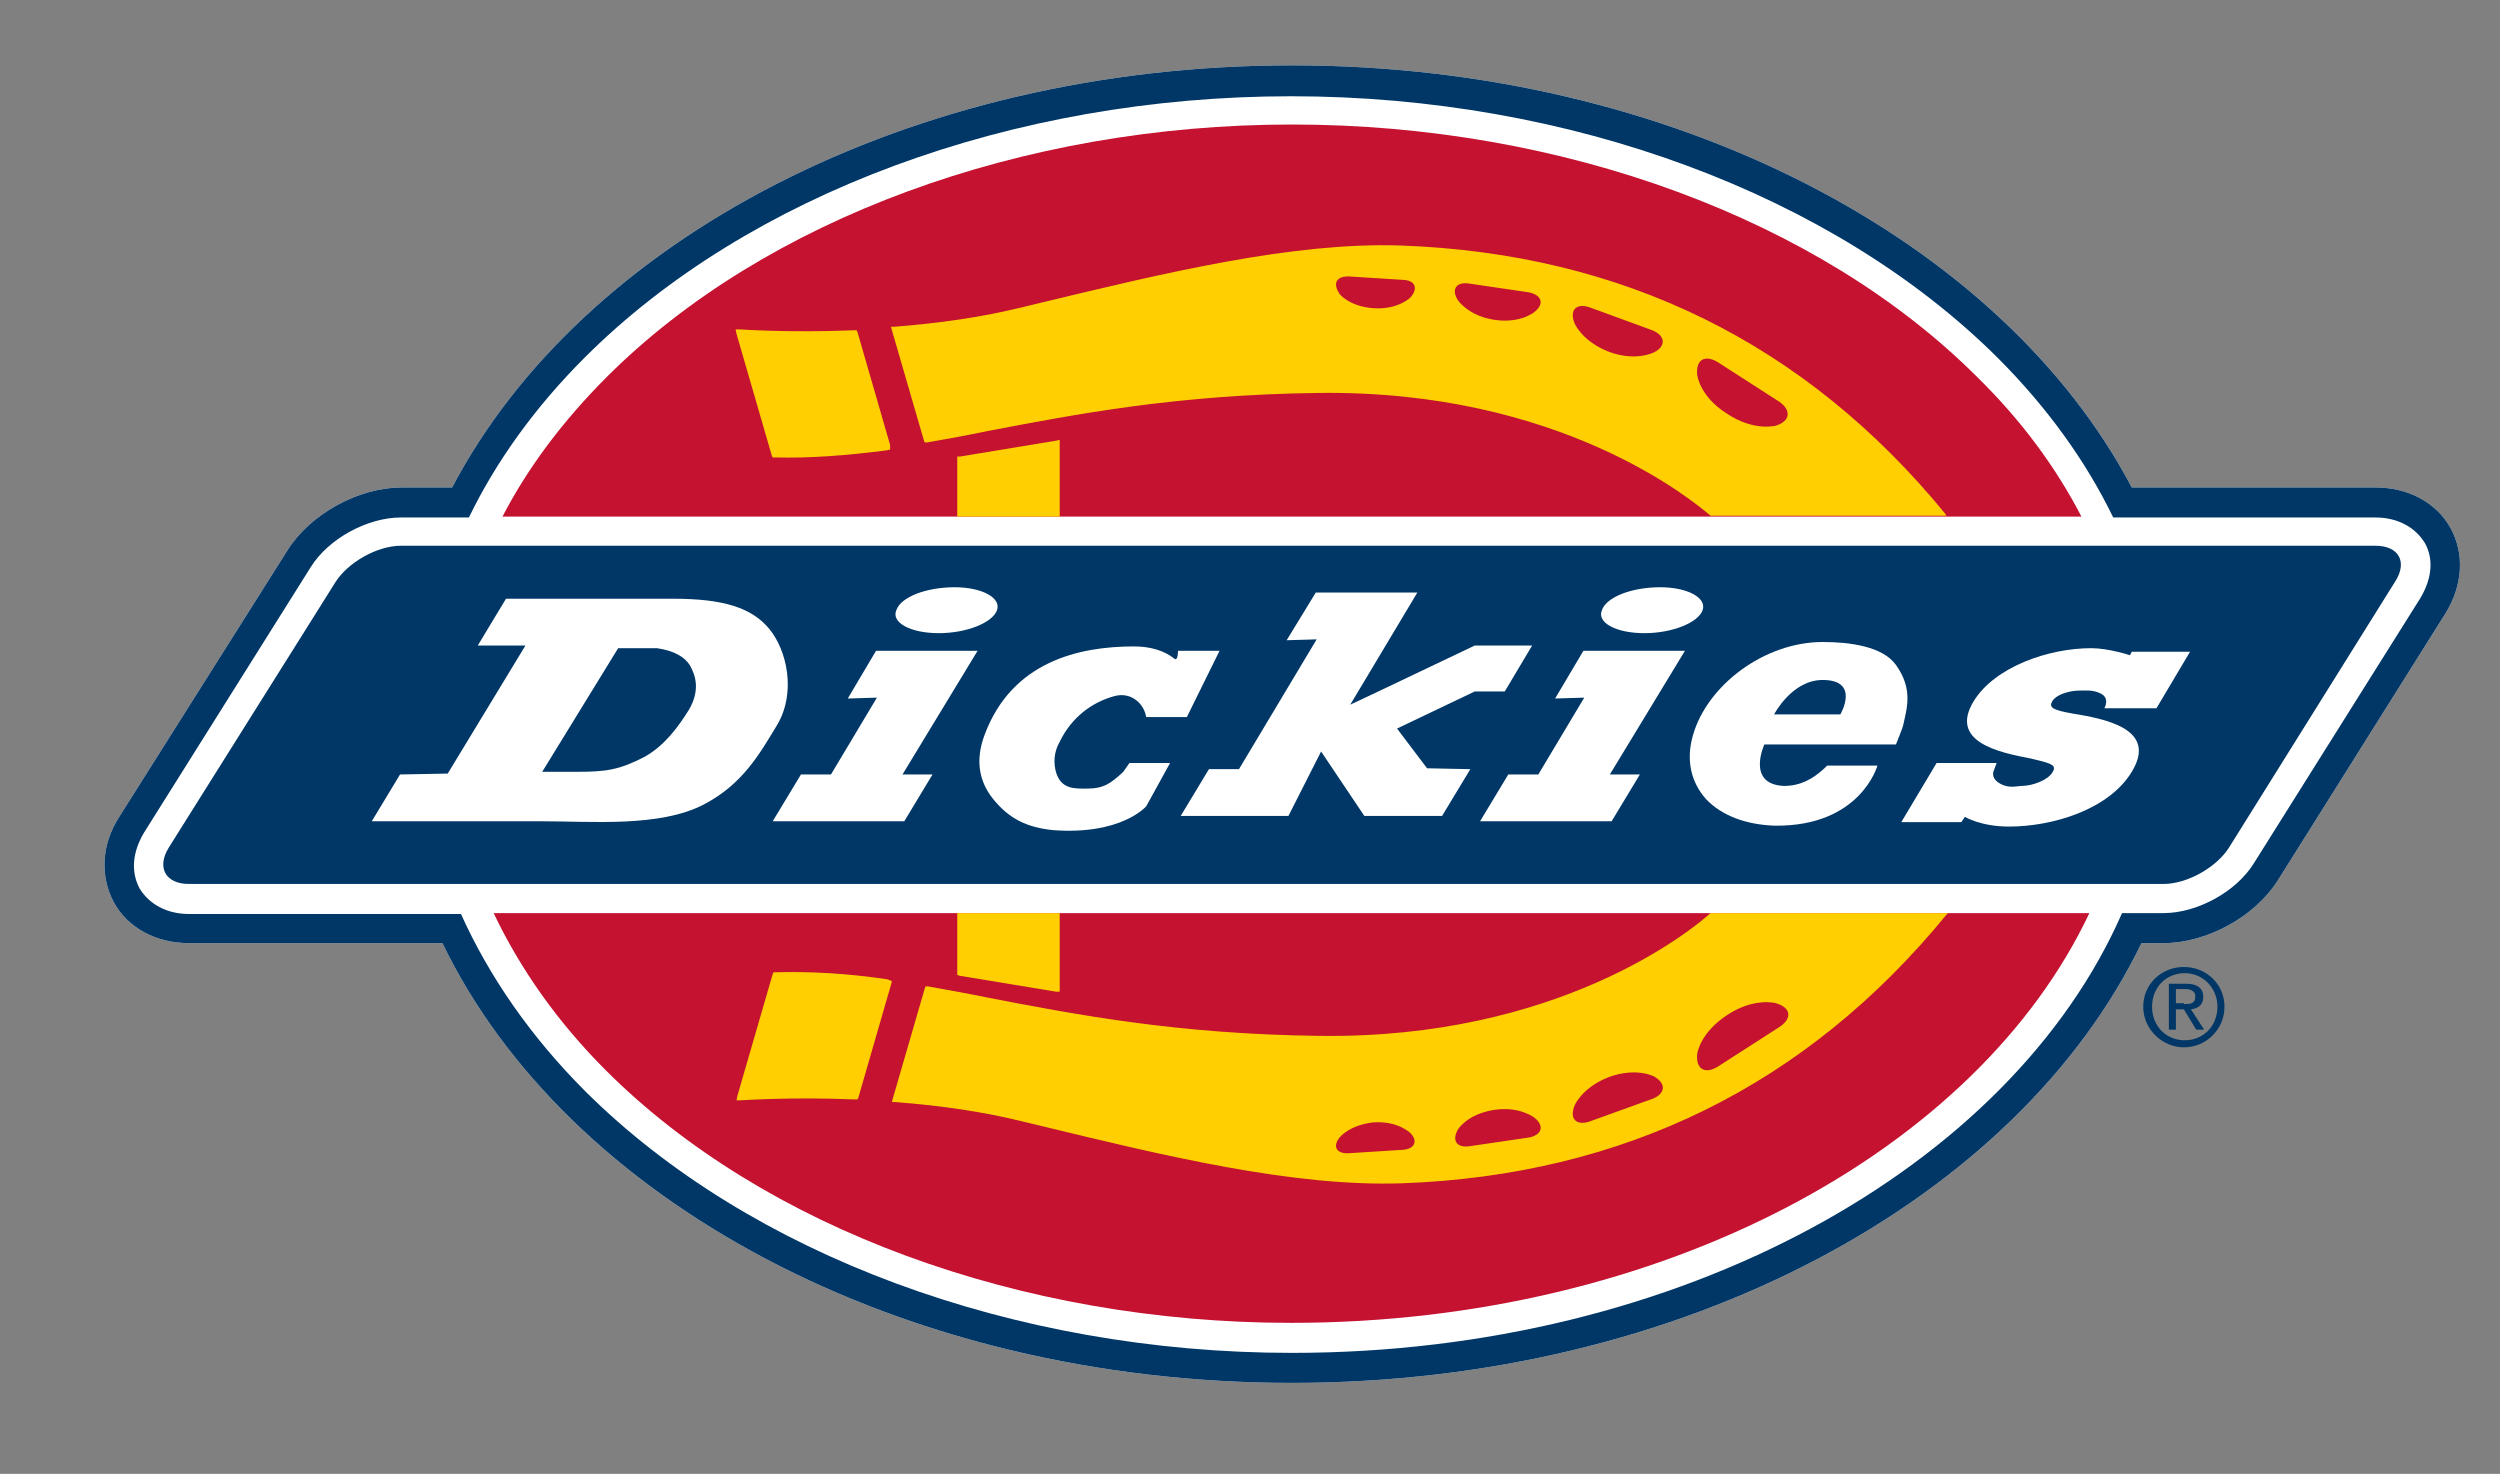 <?xml version="1.0" encoding="utf-8"?>
<!-- Generator: Adobe Illustrator 25.4.1, SVG Export Plug-In . SVG Version: 6.00 Build 0)  -->
<svg version="1.1" id="Layer_1" xmlns="http://www.w3.org/2000/svg" xmlns:xlink="http://www.w3.org/1999/xlink" x="0px" y="0px"
	 viewBox="0 0 283.1 166.9" style="enable-background:new 0 0 283.1 166.9;" xml:space="preserve">
<rect x="0" y="0" width="283.1" height="166.9" fill="#808080" stroke="none"/>
<style type="text/css">
	.st0{fill:#FFFFFF;}
	.st1{fill:#003767;}
	.st2{fill:#CE152D;}
	.st3{fill:#C41230;}
	.st4{fill:#FFCF01;}
</style>
<path class="st0" d="M277.5,59.8c-1.6-2.9-4.8-4.6-8.5-4.6h-27.6c-14.7-27.9-51.8-47.8-95.1-47.8c-43.4,0-80.4,19.8-95.1,47.8h-5.7
	c-4.9,0-10.4,3-13,7.2L13.5,92.5c-2,3.1-2.2,6.7-0.6,9.7c1.6,2.9,4.8,4.6,8.5,4.6h28.7c14,29,51.7,49.8,96.2,49.8
	c44.4,0,82.2-20.8,96.2-49.8h2.5c4.9,0,10.4-3,13-7.2l18.9-30.1C278.9,66.3,279.1,62.7,277.5,59.8z"/>
<path class="st1" d="M277.5,59.8c-1.6-2.9-4.8-4.6-8.5-4.6h-27.6c-14.7-27.9-51.8-47.8-95.1-47.8c-43.4,0-80.4,19.8-95.1,47.8h-5.7
	c-4.9,0-10.4,3-13,7.2L13.5,92.5c-2,3.1-2.2,6.7-0.6,9.7c1.6,2.9,4.8,4.6,8.5,4.6h28.7c14,29,51.7,49.8,96.2,49.8
	c44.4,0,82.2-20.8,96.2-49.8h2.5c4.9,0,10.4-3,13-7.2l18.9-30.1C278.9,66.3,279.1,62.7,277.5,59.8z M274.1,67.7l-18.9,30.1
	c-2,3.2-6.4,5.6-10.2,5.6h-4.7c-12.6,28.8-50,49.8-94,49.8c-31.5,0-61.4-11.1-80-29.6c-6.2-6.2-10.9-13-14.1-20.1H21.4
	c-2.5,0-4.5-1.1-5.6-2.9c-1-1.9-0.8-4.1,0.5-6.3l18.9-30.1c2-3.2,6.4-5.6,10.2-5.6h7.7c3.1-6.4,7.5-12.5,13.1-18.1
	c18.5-18.5,48.4-29.6,80-29.6c31.5,0,61.4,11.1,80,29.6c5.6,5.6,10,11.7,13.1,18.1H269c2.5,0,4.5,1.1,5.6,2.9
	C275.6,63.3,275.4,65.5,274.1,67.7z"/>
<path class="st2" d="M180,127l7.1-2.6c1.5-0.6,1.6-1.7,0.2-2.5c0,0-2.1-1.2-5.2,0.1c-3,1.2-3.8,3.2-3.8,3.2
	C177.7,126.7,178.5,127.6,180,127z"/>
<path class="st2" d="M152.7,130.6l6.3-0.4c1.3-0.1,1.6-1,0.7-2c0,0-1.4-1.4-4.2-1.2c-2.7,0.2-3.8,1.7-3.8,1.7
	C150.9,129.8,151.3,130.6,152.7,130.6z"/>
<path class="st2" d="M166.3,129.8l6.8-1c1.4-0.3,1.7-1.3,0.6-2.2c0,0-1.6-1.4-4.7-0.9c-2.9,0.5-4,2.2-4,2.2
	C164.4,129.1,164.9,130,166.3,129.8z"/>
<path class="st2" d="M194.5,120.9l7-4.5c1.4-1,1.2-2.2-0.4-2.7c0,0-2.5-0.7-5.6,1.4c-2.9,2-3.3,4.4-3.3,4.4
	C192,121.1,193,121.8,194.5,120.9z"/>
<path class="st3" d="M55.9,103.4c3,6.3,7.2,12.3,12.7,17.8c17.9,17.9,47,28.6,77.6,28.6c42,0,77.7-19.5,90.4-46.4 M108.7,103.5h10.9
	"/>
<path class="st3" d="M235.7,58.5c-2.9-5.6-6.8-10.9-11.8-15.8c-17.9-17.9-47-28.6-77.6-28.6S86.6,24.8,68.7,42.7
	c-4.9,4.9-8.9,10.2-11.8,15.8"/>
<path class="st1" d="M269,61.8c2.6,0,3.7,1.8,2.2,4.1L252.4,96c-1.4,2.2-4.7,4.1-7.4,4.1H21.4c-2.6,0-3.7-1.8-2.3-4.1l18.9-30.1
	c1.4-2.2,4.7-4.1,7.4-4.1H269z"/>
<path class="st0" d="M50.7,87.6l8.8-14.5l-5.4,0l3.2-5.3h18.9c5.7,0,8.9,1,10.9,3.4c2,2.4,3.1,7.2,0.9,10.9c-2,3.3-3.9,6.7-8.3,9
	C74.7,93.7,67.1,93,61.2,93H42.1l3.2-5.3L50.7,87.6z M61.4,87.4h3.9c3.3,0,4.8-0.2,7.7-1.7c2.3-1.3,3.8-3.4,5-5.3
	c1.3-2.2,0.8-3.9,0.1-5.1c-0.6-0.9-1.7-1.6-3.7-1.9h-4.4L61.4,87.4z"/>
<polygon class="st0" points="102.2,87.7 105.6,87.7 102.4,93 87.5,93 90.7,87.7 94.1,87.7 99.3,79 96,79.1 99.2,73.7 110.7,73.7 "/>
<polygon class="st0" points="182.3,87.7 185.7,87.7 182.5,93 167.6,93 170.8,87.7 174.2,87.7 179.4,79 176.1,79.1 179.3,73.7 
	190.8,73.7 "/>
<polygon class="st0" points="156.5,78.1 167,73.1 173.5,73.1 170.4,78.3 167,78.3 158.2,82.5 161.6,87 166.5,87.1 163.3,92.4 
	154.5,92.4 149.6,85.1 145.9,92.4 133.7,92.4 136.9,87.1 140.3,87.1 149.1,72.4 145.7,72.5 149,67.1 160.5,67.1 152.9,79.8 "/>
<path class="st0" d="M225.8,87.2c-0.2,0.4-0.2,1.1,0.8,1.6c1,0.5,1.8,0.2,2.3,0.2c1.2,0,2.9-0.6,3.5-1.5c0.5-0.8,0.1-1-2-1.5
	l-0.4-0.1c-3.7-0.7-9.3-1.9-6.5-6.5c2.4-3.9,8.5-6,13.3-6c2,0,4.4,0.8,4.4,0.8l0.2-0.4h6.6l-3.8,6.4h-5.9c0,0,0.7-1.2-0.5-1.7
	c-0.8-0.4-1.7-0.3-2.3-0.3c-1.1,0-2.6,0.4-3.1,1.2c-0.4,0.7,0,1,2.3,1.4c3.6,0.6,9.7,1.7,6.7,6.6c-2.6,4.3-9,6.2-13.9,6.2
	c-3.2,0-5-1.1-5-1.1l-0.4,0.6h-6.8l4-6.7h6.8L225.8,87.2z"/>
<path class="st0" d="M214.7,75.3c-1.5-2.1-5.2-2.6-8.3-2.6c-6.6,0-13.1,4.9-14.7,10.6c-0.8,2.8-0.2,5.3,1.5,7.2
	c1.8,1.9,4.6,2.9,7.8,3c9.7,0.1,11.6-6.8,11.6-6.8h-5.7l-0.3,0.3c-1.3,1.2-2.7,2-4.6,2c-4.3-0.2-2.2-4.7-2.2-4.7h14.9
	c0,0,0.8-2,0.8-2.1C215.9,80.3,216.7,78.1,214.7,75.3z M200.9,80.9c0,0,2-3.9,5.5-3.9c4.3,0,2,3.9,2,3.9H200.9z"/>
<path class="st0" d="M106.3,71.7c3.2,0,6.1-1.2,6.6-2.6c0.5-1.4-1.7-2.6-4.8-2.6c-3.2,0-6.1,1.1-6.6,2.6
	C100.9,70.5,103.1,71.7,106.3,71.7z"/>
<path class="st0" d="M186.2,71.7c3.2,0,6.1-1.2,6.6-2.6c0.5-1.4-1.7-2.6-4.8-2.6c-3.2,0-6.1,1.1-6.6,2.6
	C180.8,70.5,183,71.7,186.2,71.7z"/>
<path class="st0" d="M129.8,91.3l2.7-4.9h-4.6l-0.7,1c-1.4,1.3-2.2,1.9-4.1,1.9c-1.4,0-2.9,0.1-3.5-1.8c-0.3-1-0.3-2.3,0.4-3.5
	c1.3-2.7,3.6-4.5,6.3-5.2c1.7-0.4,3,0.7,3.4,2l0.1,0.4h4.6l3.7-7.5h-4.7c0,0,0,1.2-0.4,0.9c-1.1-0.9-2.7-1.4-4.6-1.4
	c-6.2,0-13.8,1.7-16.9,10c-1.1,2.9-0.6,5.3,0.9,7.2c1.9,2.4,4,3.3,6.8,3.6C127,94.6,129.8,91.3,129.8,91.3z"/>
<path class="st4" d="M100.8,50.4l-3.7-12.8L97,37.4l-0.3,0c-7.4,0.3-12.9-0.1-12.9-0.1l-0.5,0l0.1,0.5l4,13.8l0.1,0.2l0.2,0
	c4,0.1,8-0.2,12.7-0.8l0.4-0.1L100.8,50.4z"/>
<path class="st4" d="M100.5,110.9c-4.7-0.7-8.8-0.9-12.7-0.8l-0.2,0l-0.1,0.2l-4,13.8l-0.1,0.5l0.5,0c0.1,0,5.6-0.4,12.9-0.1l0.3,0
	l0.1-0.2l3.7-12.8l0.1-0.4L100.5,110.9z"/>
<polygon class="st4" points="120,50.2 120,49.8 119.6,49.9 108.7,51.7 108.4,51.7 108.4,52 108.4,58.5 108.7,58.5 119.6,58.5 
	120,58.5 "/>
<path class="st4" d="M220.3,58.2c-15.8-19.3-36.5-29.5-61.7-30.4c-12.2-0.4-26.7,3.1-40.8,6.5l-2.5,0.6c-4.1,1-8.9,1.7-14,2.1
	l-0.4,0l0.1,0.4l3.6,12.4l0.1,0.3l0.3,0c2.3-0.4,4.5-0.8,6.9-1.3c10-1.9,21.3-4.1,37.3-4.3c27.4-0.4,42.5,12.2,44.5,13.9h26.7
	L220.3,58.2z M152.7,31.3l6.3,0.4c1.3,0.1,1.6,1,0.7,2c0,0-1.4,1.4-4.2,1.2c-2.7-0.2-3.8-1.6-3.8-1.6
	C150.9,32.1,151.3,31.3,152.7,31.3z M187.3,39.9c0,0-2.1,1.1-5.2-0.1c-3-1.2-3.8-3.2-3.8-3.2c-0.6-1.5,0.2-2.3,1.7-1.8l7.1,2.6
	C188.6,38,188.7,39.2,187.3,39.9z M173.8,35.3c0,0-1.6,1.4-4.7,0.9c-2.9-0.5-4-2.2-4-2.2c-0.8-1.2-0.2-2.1,1.2-1.9l6.8,1
	C174.6,33.4,174.9,34.4,173.8,35.3z M192.2,42.5c-0.2-1.7,0.8-2.4,2.3-1.5l7,4.5c1.4,1,1.2,2.2-0.4,2.7c0,0-2.5,0.7-5.6-1.4
	C192.5,44.9,192.2,42.5,192.2,42.5z"/>
<polygon class="st4" points="108.4,103.4 108.4,103.5 108.4,110.1 108.4,110.4 108.7,110.5 119.6,112.3 120,112.3 120,111.9 
	120,103.5 120,103.4 "/>
<path class="st4" d="M220,103.4C220,103.4,220,103.4,220,103.4l-25.8,0c0,0,0,0,0,0h-0.5c-2.1,1.9-17.2,14.3-44.4,13.9
	c-16-0.2-27.4-2.4-37.3-4.3c-2.4-0.5-4.7-0.9-6.9-1.3l-0.3,0l-0.1,0.3l-3.6,12.4l-0.1,0.4l0.4,0c5.2,0.4,9.9,1.1,14,2.1l2.5,0.6
	c14,3.4,28.5,6.9,40.8,6.5c25.2-0.9,45.9-11.1,61.7-30.4l0.2-0.2H220z M158.9,130.2l-6.3,0.4c-1.3,0-1.7-0.8-0.9-1.8
	c0,0,1.1-1.4,3.8-1.7c2.8-0.2,4.2,1.2,4.2,1.2C160.6,129.2,160.2,130.1,158.9,130.2z M187.2,124.4L180,127c-1.5,0.5-2.3-0.3-1.7-1.8
	c0,0,0.8-2,3.8-3.2c3.2-1.2,5.2-0.1,5.2-0.1C188.7,122.7,188.6,123.8,187.2,124.4z M165.1,127.9c0,0,1-1.7,4-2.2
	c3-0.5,4.7,0.9,4.7,0.9c1.1,0.9,0.8,1.9-0.6,2.2l-6.8,1C164.9,130,164.4,129.1,165.1,127.9z M171.2,132.4c-2.4,0.4-4.7,0.7-6.8,0.9
	C166.5,133.1,168.7,132.8,171.2,132.4z M175,131.6c-0.5,0.1-1.1,0.2-1.6,0.3C174,131.9,174.5,131.8,175,131.6z M179.9,130.4
	c-0.2,0.1-0.5,0.1-0.7,0.2C179.4,130.5,179.7,130.5,179.9,130.4z M195.5,115c3.1-2.1,5.6-1.4,5.6-1.4c1.7,0.5,1.9,1.7,0.4,2.7
	l-7,4.5c-1.5,0.9-2.5,0.2-2.3-1.5C192.2,119.3,192.5,117,195.5,115z M154.6,117.6C154.7,117.6,154.7,117.6,154.6,117.6
	C154.7,117.6,154.7,117.6,154.6,117.6z"/>
<line class="st4" x1="220" y1="103.4" x2="220" y2="103.4"/>
<path class="st1" d="M242.7,114c0-2.6,2.1-4.5,4.6-4.5c2.5,0,4.6,1.9,4.6,4.5c0,2.6-2.1,4.6-4.6,4.6
	C244.9,118.6,242.7,116.6,242.7,114z M247.4,117.8c2.1,0,3.7-1.6,3.7-3.8c0-2.1-1.6-3.8-3.7-3.8c-2.1,0-3.7,1.6-3.7,3.8
	C243.7,116.2,245.3,117.8,247.4,117.8z M246.4,116.6h-0.8v-5.2h2c1.2,0,1.9,0.5,1.9,1.5c0,0.9-0.6,1.3-1.4,1.4l1.5,2.3h-0.9
	l-1.4-2.3h-0.9V116.6z M247.3,113.7c0.7,0,1.3,0,1.3-0.9c0-0.6-0.6-0.8-1.1-0.8h-1.1v1.6H247.3z"/>
</svg>
